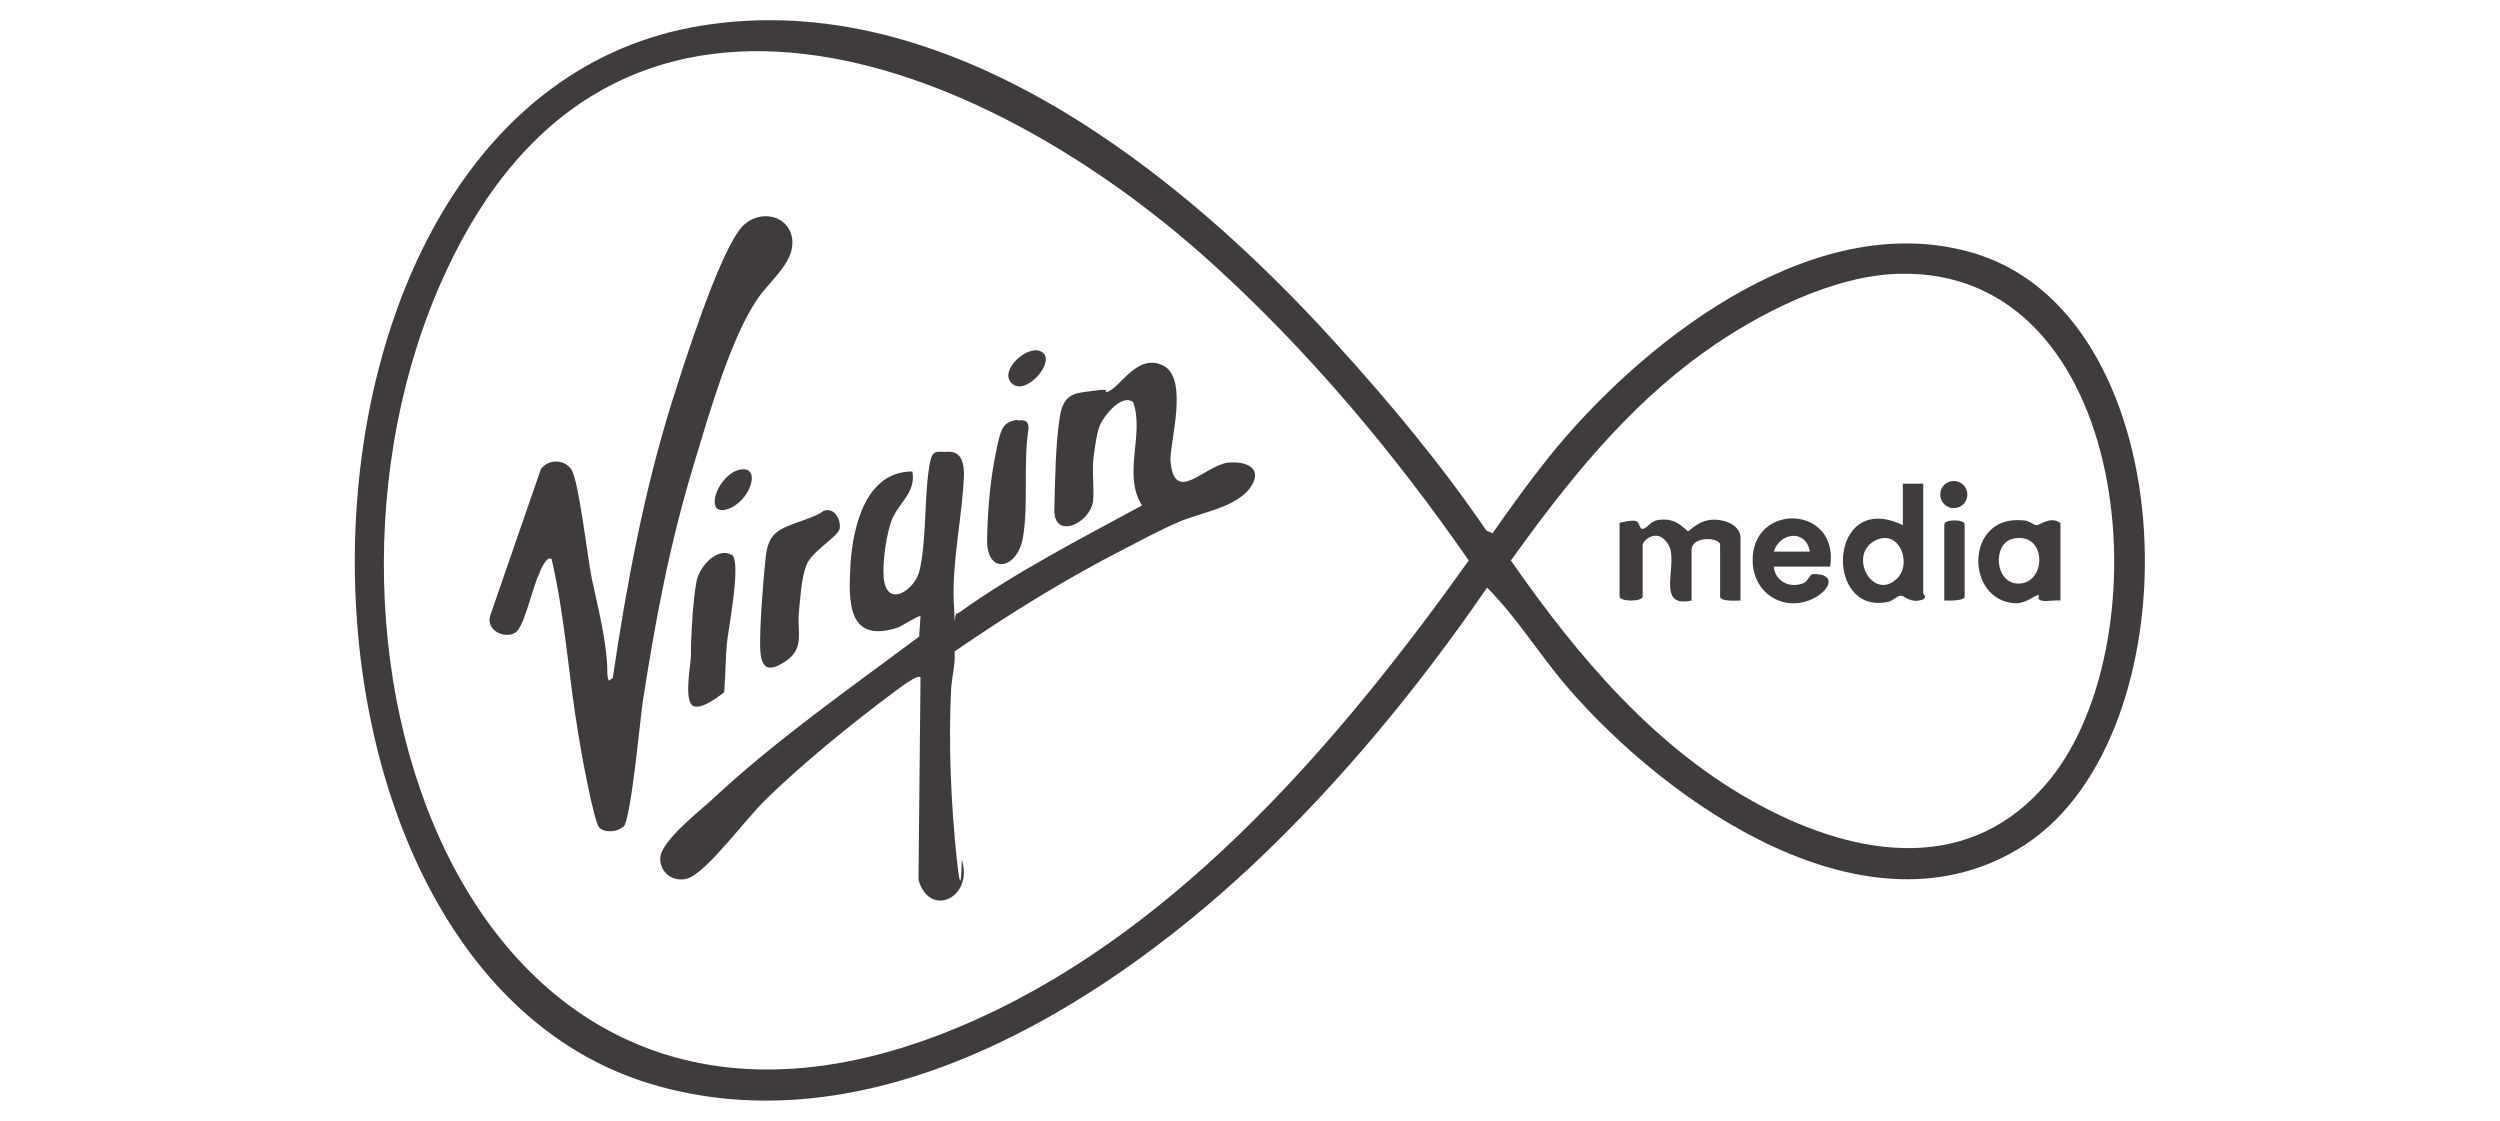 <?xml version="1.0" encoding="UTF-8"?> <svg xmlns="http://www.w3.org/2000/svg" id="Layer_1" version="1.1" viewBox="0 0 368 165"><defs><style> .st0 { fill: #403c3c; } </style></defs><path class="st0" d="M256.2,88.4c-.6,0-3,.2-3-.6v-7.6c0-1.1-4.2-1.4-4.2.8v7.4c-5.5,1.2-1.8-5.5-3.4-8.2s-3.8-.6-3.8,0v7.6c0,.8-3.4.8-3.4,0v-10.8c0-.1,1.9-.5,2.4-.3.7.2.4,1.4,1.2,1.1s1-1.5,3.3-1.3c1.8.1,3,1.7,3.2,1.7s1.6-1.8,4-1.7,3.7,1.4,3.7,2.6v9.3Z"></path><path class="st0" d="M283.1,71.3v16.1c0,0,.7.6-.2.9-1.7.5-2.4-.5-3-.6s-1.3.8-2,.9c-9.5,2-8.8-16.6,2.2-11.3v-6.1h3ZM279.2,85.2c2.4-2.2.3-7.7-3.4-5.5s-.1,8.8,3.4,5.5Z"></path><path class="st0" d="M303.3,77v11.4c-.9-.1-2,.2-2.8,0s-.2-.8-.4-.8c-.7,0-1.7,1.2-3.4,1.2-7.5-.3-7.5-13.1,1.1-12.2.9,0,1.5.7,2,.7s2.1-1.4,3.5-.3ZM296.3,79.3c-3.1.7-2.7,6.8,1,6.6,4-.2,4-7.7-1-6.6Z"></path><path class="st0" d="M269.5,83.4h-8.4c.2,2.1,2.2,3.2,4.2,2.5,1-.3.9-1.4,1.7-1.4,3.2,0,2.5,2.1.3,3.4-4.2,2.4-9.1-.2-9.3-5.1-.4-8.9,12.8-8.6,11.4.6ZM266.4,81.2c-.5-3.3-4.4-2.9-5.3,0h5.3Z"></path><path class="st0" d="M286.2,88.4v-11.2c0-.8,3-.8,3,0v10.6c0,.7-2.4.6-3,.6Z"></path><path class="st0" d="M196.7,50.6c7.9,8.7,15.4,17.7,22.1,27.5l.9.4c3-4.3,6.2-8.7,9.5-12.7,13.9-16.6,38.8-35.6,61.8-28.4,31,9.8,32.3,70.7,7,87-22.9,14.8-52.6-6.1-67.5-23.5-4-4.7-7.3-10.1-11.6-14.4-10.1,14.7-21.7,28.8-34.7,41-22.7,21.2-56.3,41.8-88.6,32C35.8,141.2,37.4,14.6,103.1,3.8c36.4-6,70.9,21.7,93.6,46.8ZM178.1,38.5c-33.8-30.5-88.1-51.6-112.6,1.8-25.6,55.6,4.3,143.6,78.8,109.5,29.8-13.6,53.3-41.2,71.9-67.3-11.1-16-23.7-31-38.2-44.1ZM279.6,40.3c-9.7.2-20.9,5.9-28.7,11.5-11.5,8.2-20.3,19.3-28.5,30.7,9.8,14.1,21.4,27.9,36.8,36.1,14.4,7.7,31.1,10.2,42.5-3.8,16.9-20.7,12.3-75.3-22.1-74.5Z"></path><circle class="st0" cx="287.6" cy="72.8" r="2"></circle><g><path class="st0" d="M140.5,95.7c.2,2-.4,3.9-.5,5.8-.4,8.2,0,16.8.8,24.6s.7.2.8.5c1.7,5.6-4.8,8.6-6.4,2.9l.3-29.8c-.5-.5-3.2,1.7-3.8,2.1-6.2,4.6-13.7,10.7-19.2,16.1-2.7,2.7-7.7,9.4-10.6,11.1-2.2,1.3-4.9-.3-4.7-2.8s6-7,7.5-8.4c9.4-8.8,20.3-16.4,30.6-24.1l.2-3c-.2-.2-2.8,1.5-3.4,1.7-7.5,2.4-7.2-4.1-6.9-9.5.4-5.6,2.3-13.5,9.1-13.5.6,3.3-2.3,4.7-3.2,7.6s-1.3,7.2-.9,8.8c.8,3.5,4.4.9,5.1-1.6,1-3.9.8-10,1.3-14.2s.9-3.4,2.9-3.5,2.4,1.6,2.4,3.4c-.2,5.8-1.8,13-1.5,18.7s-.1,1.2.6,1.7c8.5-6.1,17.9-10.9,27.1-15.9-2.9-4.6.4-10.5-1.3-15.2-1.6-1.3-4.2,1.9-4.8,3.2s-.8,3.4-1,4.7c-.3,2.2.1,4.9-.1,6.7-.5,3.3-5.8,5.7-5.7,1.2s.2-9.8.8-13.6,2.5-3.5,5.2-3.9,1.1.3,1.7.2c1.9-.4,4.4-5.8,8.3-3.9s.9,11.6,1.1,14.1c.6,6.5,5,.6,8.5.2,2-.2,4.8.4,3.7,2.9-1.7,3.6-7.4,4.3-10.9,5.8s-5.5,2.7-8.1,4c-8.6,4.4-17,9.6-25,15.1Z"></path><path class="st0" d="M91.7,121.7c-.6.7-2.7,1-3.5.1s-2.7-11.3-3-13.3c-1.5-8.7-2-17.6-4-26.2-.7-.6-1.7,1.7-1.8,2.1-1,2-2,6.9-3.2,8.4s-4.9.3-4-2.3l7.4-21.4c1-1.5,3.4-1.6,4.5,0s2.4,13.1,3,16,1.7,7.2,2.1,10.8,0,2.9.4,4.3l.6-.4c2-13.6,4.6-27.5,8.7-40.6s8.1-23.8,10.6-26.1,6.6-1.4,7.1,2-3.1,6-5.1,8.9c-4,5.9-7.1,16.9-9.2,23.8-3.7,12.1-5.8,23.3-7.7,35.6-.4,2.8-1.7,17-2.8,18.3Z"></path><path class="st0" d="M121.7,75.1c1.3-.1,2.1,1.5,1.9,2.7s-4.1,3.3-4.9,5.4-.9,5.1-1.1,6.9c-.3,2.8.9,5.3-1.9,7.2s-3.7.9-3.8-1.9.4-9.6.8-13.3,1.8-4.2,5.5-5.5,2.5-1.4,3.5-1.5Z"></path><path class="st0" d="M107.7,81.6c1.5,1-.5,11-.7,13.1s-.2,4.8-.4,7.2c-.9.7-4,3.1-4.9,1.7s0-6,0-7c0-2.9.3-8.2.8-10.9s3.4-5.2,5.2-4Z"></path><path class="st0" d="M149.8,61.9c1.1-.1,1.6,0,1.6,1.2-.8,5.1,0,11-.8,15.9s-5.4,5.7-5.3.4.6-9.4,1.3-12.8.9-4.5,3.2-4.8Z"></path><path class="st0" d="M109.1,69.1c3.1-.4,1.2,5-2.2,5.9s-1.2-5.4,2.2-5.9Z"></path><path class="st0" d="M153.6,52c1.6,1.5-2.7,6.4-4.7,4.4s2.9-6.2,4.7-4.4Z"></path></g></svg> 